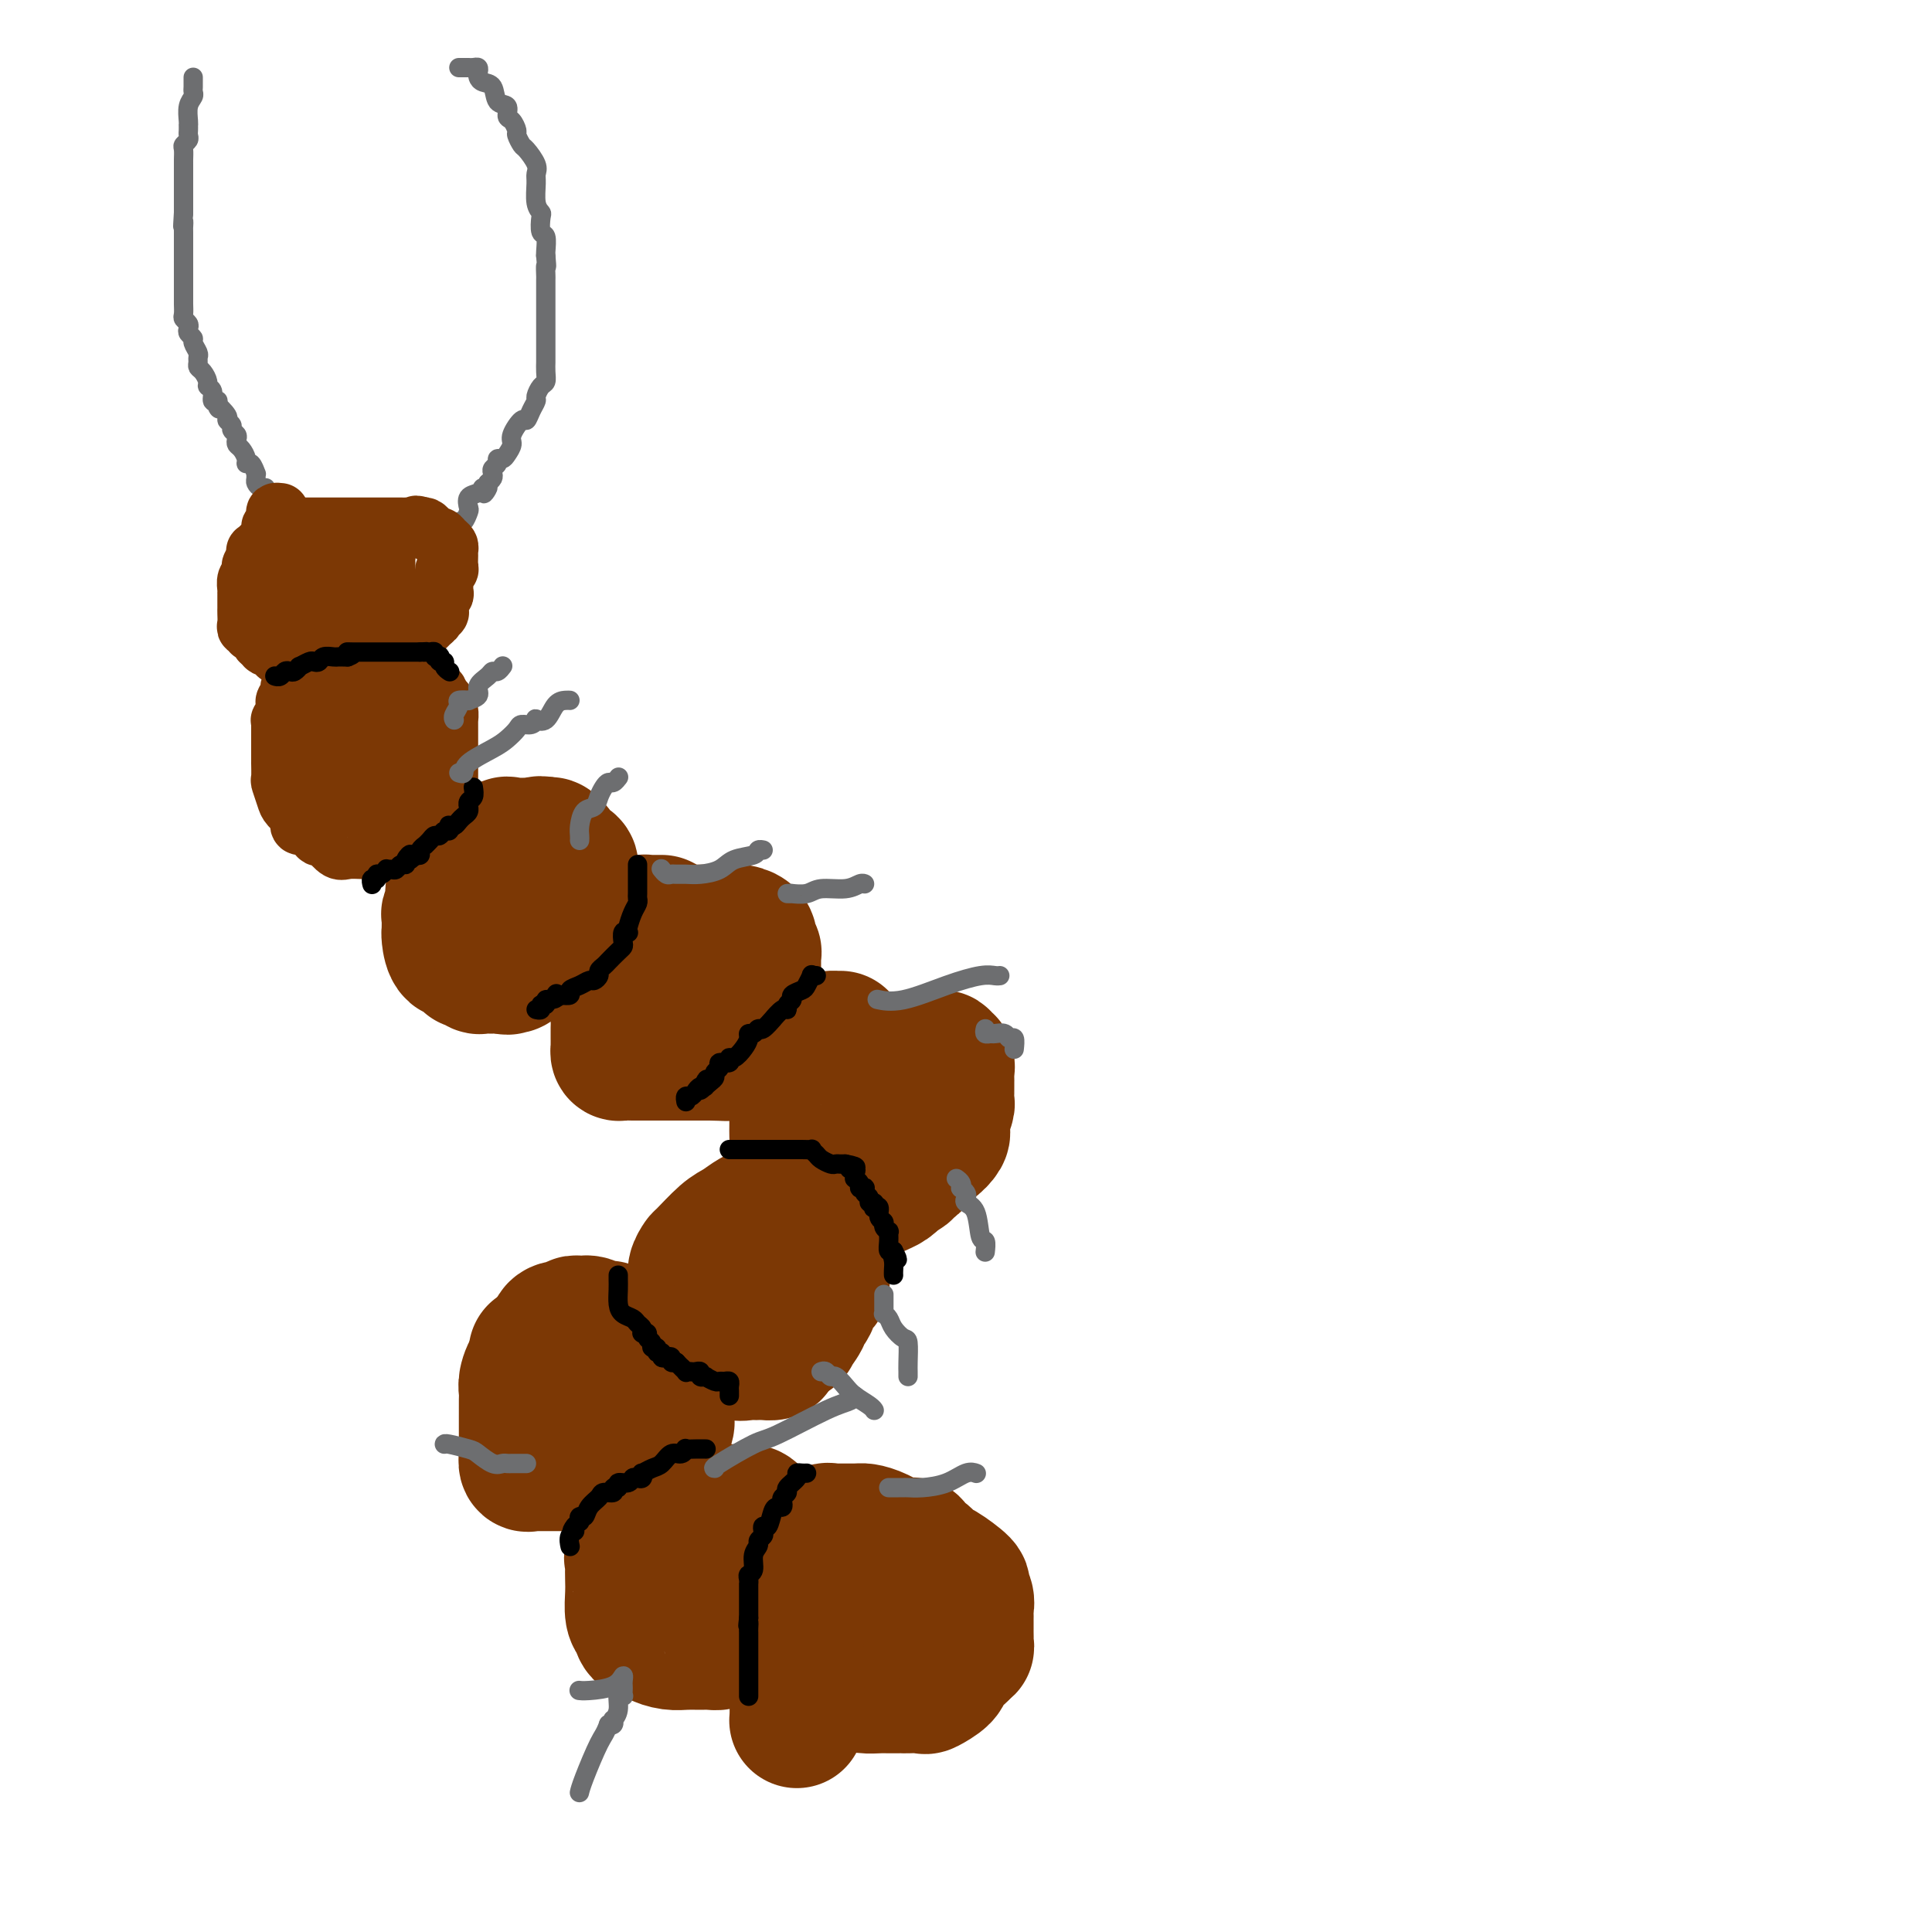 <svg viewBox='0 0 400 400' version='1.1' xmlns='http://www.w3.org/2000/svg' xmlns:xlink='http://www.w3.org/1999/xlink'><g fill='none' stroke='#6D6E70' stroke-width='4' stroke-linecap='round' stroke-linejoin='round'><path d='M40,16c0.001,0.446 0.001,0.893 0,1c-0.001,0.107 -0.004,-0.124 0,0c0.004,0.124 0.015,0.604 0,1c-0.015,0.396 -0.057,0.709 0,1c0.057,0.291 0.211,0.561 0,1c-0.211,0.439 -0.789,1.049 -1,2c-0.211,0.951 -0.057,2.244 0,3c0.057,0.756 0.016,0.976 0,1c-0.016,0.024 -0.008,-0.148 0,0c0.008,0.148 0.016,0.616 0,1c-0.016,0.384 -0.057,0.684 0,1c0.057,0.316 0.211,0.648 0,1c-0.211,0.352 -0.789,0.726 -1,1c-0.211,0.274 -0.057,0.450 0,1c0.057,0.550 0.015,1.475 0,2c-0.015,0.525 -0.004,0.651 0,1c0.004,0.349 0.001,0.923 0,1c-0.001,0.077 -0.000,-0.342 0,0c0.000,0.342 0.000,1.444 0,2c-0.000,0.556 -0.000,0.566 0,1c0.000,0.434 0.000,1.292 0,2c-0.000,0.708 -0.000,1.268 0,2c0.000,0.732 0.000,1.638 0,2c-0.000,0.362 -0.000,0.181 0,0'/><path d='M38,44c-0.309,4.723 -0.083,2.532 0,2c0.083,-0.532 0.022,0.596 0,1c-0.022,0.404 -0.006,0.083 0,1c0.006,0.917 0.002,3.072 0,4c-0.002,0.928 -0.000,0.630 0,1c0.000,0.370 0.000,1.407 0,2c-0.000,0.593 -0.000,0.740 0,1c0.000,0.260 0.000,0.633 0,1c-0.000,0.367 -0.000,0.727 0,1c0.000,0.273 0.000,0.458 0,1c-0.000,0.542 -0.001,1.441 0,2c0.001,0.559 0.004,0.780 0,1c-0.004,0.220 -0.015,0.440 0,1c0.015,0.560 0.055,1.459 0,2c-0.055,0.541 -0.207,0.722 0,1c0.207,0.278 0.772,0.651 1,1c0.228,0.349 0.117,0.675 0,1c-0.117,0.325 -0.242,0.650 0,1c0.242,0.350 0.850,0.724 1,1c0.150,0.276 -0.157,0.456 0,1c0.157,0.544 0.777,1.454 1,2c0.223,0.546 0.050,0.727 0,1c-0.050,0.273 0.024,0.637 0,1c-0.024,0.363 -0.146,0.726 0,1c0.146,0.274 0.560,0.459 1,1c0.440,0.541 0.906,1.437 1,2c0.094,0.563 -0.185,0.792 0,1c0.185,0.208 0.833,0.396 1,1c0.167,0.604 -0.147,1.624 0,2c0.147,0.376 0.756,0.107 1,0c0.244,-0.107 0.122,-0.054 0,0'/><path d='M45,83c0.957,2.903 -0.151,1.159 0,1c0.151,-0.159 1.561,1.267 2,2c0.439,0.733 -0.092,0.774 0,1c0.092,0.226 0.809,0.638 1,1c0.191,0.362 -0.142,0.673 0,1c0.142,0.327 0.760,0.668 1,1c0.240,0.332 0.102,0.654 0,1c-0.102,0.346 -0.168,0.718 0,1c0.168,0.282 0.571,0.476 1,1c0.429,0.524 0.886,1.379 1,2c0.114,0.621 -0.113,1.006 0,1c0.113,-0.006 0.565,-0.405 1,0c0.435,0.405 0.851,1.615 1,2c0.149,0.385 0.030,-0.055 0,0c-0.030,0.055 0.031,0.603 0,1c-0.031,0.397 -0.152,0.642 0,1c0.152,0.358 0.577,0.828 1,1c0.423,0.172 0.845,0.046 1,0c0.155,-0.046 0.044,-0.013 0,0c-0.044,0.013 -0.022,0.007 0,0'/><path d='M95,14c0.303,-0.000 0.607,-0.001 1,0c0.393,0.001 0.876,0.003 1,0c0.124,-0.003 -0.111,-0.012 0,0c0.111,0.012 0.567,0.045 1,0c0.433,-0.045 0.841,-0.169 1,0c0.159,0.169 0.069,0.630 0,1c-0.069,0.370 -0.116,0.647 0,1c0.116,0.353 0.394,0.781 1,1c0.606,0.219 1.538,0.229 2,1c0.462,0.771 0.453,2.305 1,3c0.547,0.695 1.648,0.552 2,1c0.352,0.448 -0.046,1.486 0,2c0.046,0.514 0.536,0.503 1,1c0.464,0.497 0.902,1.502 1,2c0.098,0.498 -0.146,0.490 0,1c0.146,0.510 0.680,1.538 1,2c0.320,0.462 0.424,0.357 1,1c0.576,0.643 1.622,2.032 2,3c0.378,0.968 0.087,1.514 0,2c-0.087,0.486 0.028,0.912 0,2c-0.028,1.088 -0.200,2.839 0,4c0.200,1.161 0.772,1.733 1,2c0.228,0.267 0.114,0.229 0,1c-0.114,0.771 -0.226,2.351 0,3c0.226,0.649 0.792,0.367 1,1c0.208,0.633 0.060,2.181 0,3c-0.060,0.819 -0.030,0.910 0,1'/><path d='M113,53c0.309,3.273 0.083,1.957 0,2c-0.083,0.043 -0.022,1.447 0,2c0.022,0.553 0.006,0.257 0,1c-0.006,0.743 -0.002,2.527 0,3c0.002,0.473 0.000,-0.365 0,0c-0.000,0.365 -0.000,1.933 0,3c0.000,1.067 0.000,1.633 0,2c-0.000,0.367 -0.000,0.536 0,1c0.000,0.464 0.000,1.223 0,2c-0.000,0.777 -0.000,1.573 0,2c0.000,0.427 0.001,0.486 0,1c-0.001,0.514 -0.003,1.485 0,2c0.003,0.515 0.011,0.576 0,1c-0.011,0.424 -0.041,1.212 0,2c0.041,0.788 0.152,1.575 0,2c-0.152,0.425 -0.566,0.486 -1,1c-0.434,0.514 -0.889,1.480 -1,2c-0.111,0.520 0.120,0.594 0,1c-0.120,0.406 -0.592,1.144 -1,2c-0.408,0.856 -0.753,1.829 -1,2c-0.247,0.171 -0.394,-0.462 -1,0c-0.606,0.462 -1.669,2.018 -2,3c-0.331,0.982 0.070,1.391 0,2c-0.070,0.609 -0.611,1.420 -1,2c-0.389,0.580 -0.626,0.929 -1,1c-0.374,0.071 -0.884,-0.136 -1,0c-0.116,0.136 0.162,0.614 0,1c-0.162,0.386 -0.765,0.681 -1,1c-0.235,0.319 -0.102,0.663 0,1c0.102,0.337 0.172,0.668 0,1c-0.172,0.332 -0.586,0.666 -1,1'/><path d='M101,100c-1.794,3.781 -0.278,1.733 0,1c0.278,-0.733 -0.682,-0.151 -1,0c-0.318,0.151 0.007,-0.130 0,0c-0.007,0.130 -0.345,0.670 -1,1c-0.655,0.330 -1.628,0.452 -2,1c-0.372,0.548 -0.142,1.524 0,2c0.142,0.476 0.195,0.452 0,1c-0.195,0.548 -0.640,1.666 -1,2c-0.360,0.334 -0.636,-0.118 -1,0c-0.364,0.118 -0.815,0.806 -1,1c-0.185,0.194 -0.102,-0.105 0,0c0.102,0.105 0.223,0.616 0,1c-0.223,0.384 -0.791,0.642 -1,1c-0.209,0.358 -0.060,0.817 0,1c0.060,0.183 0.030,0.092 0,0'/></g>
<g fill='none' stroke='#7C3805' stroke-width='12' stroke-linecap='round' stroke-linejoin='round'><path d='M58,106c-0.425,-0.053 -0.850,-0.106 -1,0c-0.150,0.106 -0.026,0.370 0,1c0.026,0.630 -0.047,1.624 0,2c0.047,0.376 0.215,0.133 0,0c-0.215,-0.133 -0.814,-0.156 -1,0c-0.186,0.156 0.041,0.489 0,1c-0.041,0.511 -0.351,1.199 -1,2c-0.649,0.801 -1.636,1.716 -2,2c-0.364,0.284 -0.104,-0.062 0,0c0.104,0.062 0.052,0.531 0,1'/><path d='M53,115c-0.789,1.555 -0.263,0.942 0,1c0.263,0.058 0.263,0.788 0,1c-0.263,0.212 -0.788,-0.095 -1,0c-0.212,0.095 -0.109,0.590 0,1c0.109,0.410 0.225,0.735 0,1c-0.225,0.265 -0.792,0.470 -1,1c-0.208,0.530 -0.056,1.385 0,2c0.056,0.615 0.015,0.990 0,1c-0.015,0.010 -0.004,-0.345 0,0c0.004,0.345 -0.000,1.389 0,2c0.000,0.611 0.004,0.790 0,1c-0.004,0.210 -0.016,0.452 0,1c0.016,0.548 0.061,1.400 0,2c-0.061,0.600 -0.226,0.946 0,1c0.226,0.054 0.845,-0.184 1,0c0.155,0.184 -0.152,0.789 0,1c0.152,0.211 0.763,0.027 1,0c0.237,-0.027 0.100,0.102 0,0c-0.100,-0.102 -0.163,-0.434 0,0c0.163,0.434 0.551,1.636 1,2c0.449,0.364 0.961,-0.109 1,0c0.039,0.109 -0.393,0.800 0,1c0.393,0.200 1.611,-0.090 2,0c0.389,0.090 -0.050,0.560 0,1c0.050,0.440 0.590,0.849 1,1c0.410,0.151 0.688,0.043 1,0c0.312,-0.043 0.656,-0.022 1,0'/><path d='M60,136c1.797,1.079 1.791,0.275 2,0c0.209,-0.275 0.633,-0.021 1,0c0.367,0.021 0.678,-0.190 1,0c0.322,0.190 0.655,0.783 1,1c0.345,0.217 0.704,0.058 1,0c0.296,-0.058 0.531,-0.016 1,0c0.469,0.016 1.172,0.004 2,0c0.828,-0.004 1.781,-0.001 2,0c0.219,0.001 -0.296,0.000 0,0c0.296,-0.000 1.401,-0.000 2,0c0.599,0.000 0.690,0.001 1,0c0.310,-0.001 0.839,-0.004 1,0c0.161,0.004 -0.045,0.015 0,0c0.045,-0.015 0.342,-0.057 1,0c0.658,0.057 1.677,0.213 2,0c0.323,-0.213 -0.050,-0.796 0,-1c0.050,-0.204 0.524,-0.030 1,0c0.476,0.030 0.955,-0.086 1,0c0.045,0.086 -0.342,0.373 0,0c0.342,-0.373 1.414,-1.405 2,-2c0.586,-0.595 0.686,-0.752 1,-1c0.314,-0.248 0.844,-0.588 1,-1c0.156,-0.412 -0.060,-0.898 0,-1c0.060,-0.102 0.398,0.179 1,0c0.602,-0.179 1.470,-0.817 2,-1c0.530,-0.183 0.723,0.091 1,0c0.277,-0.091 0.639,-0.545 1,-1'/><path d='M89,129c2.029,-1.403 0.600,-0.911 0,-1c-0.600,-0.089 -0.371,-0.759 0,-1c0.371,-0.241 0.883,-0.052 1,0c0.117,0.052 -0.161,-0.033 0,0c0.161,0.033 0.761,0.182 1,0c0.239,-0.182 0.117,-0.697 0,-1c-0.117,-0.303 -0.227,-0.396 0,-1c0.227,-0.604 0.793,-1.720 1,-2c0.207,-0.280 0.054,0.275 0,0c-0.054,-0.275 -0.011,-1.380 0,-2c0.011,-0.620 -0.011,-0.757 0,-1c0.011,-0.243 0.056,-0.594 0,-1c-0.056,-0.406 -0.211,-0.868 0,-1c0.211,-0.132 0.789,0.067 1,0c0.211,-0.067 0.053,-0.399 0,-1c-0.053,-0.601 -0.003,-1.471 0,-2c0.003,-0.529 -0.041,-0.715 0,-1c0.041,-0.285 0.166,-0.668 0,-1c-0.166,-0.332 -0.622,-0.615 -1,-1c-0.378,-0.385 -0.679,-0.874 -1,-1c-0.321,-0.126 -0.663,0.111 -1,0c-0.337,-0.111 -0.668,-0.568 -1,-1c-0.332,-0.432 -0.666,-0.838 -1,-1c-0.334,-0.162 -0.667,-0.081 -1,0'/><path d='M87,109c-1.107,-0.774 -0.873,-0.207 -1,0c-0.127,0.207 -0.615,0.056 -1,0c-0.385,-0.056 -0.666,-0.015 -1,0c-0.334,0.015 -0.719,0.004 -1,0c-0.281,-0.004 -0.456,-0.001 -1,0c-0.544,0.001 -1.455,0.000 -2,0c-0.545,-0.000 -0.724,-0.000 -1,0c-0.276,0.000 -0.647,0.000 -1,0c-0.353,-0.000 -0.686,-0.000 -1,0c-0.314,0.000 -0.609,0.000 -1,0c-0.391,-0.000 -0.878,-0.000 -1,0c-0.122,0.000 0.121,-0.000 0,0c-0.121,0.000 -0.607,0.000 -1,0c-0.393,-0.000 -0.692,-0.000 -1,0c-0.308,0.000 -0.625,0.000 -1,0c-0.375,-0.000 -0.809,-0.000 -1,0c-0.191,0.000 -0.141,0.000 -1,0c-0.859,-0.000 -2.629,-0.001 -4,0c-1.371,0.001 -2.344,0.002 -3,0c-0.656,-0.002 -0.997,-0.008 -1,0c-0.003,0.008 0.331,0.030 0,0c-0.331,-0.030 -1.329,-0.111 -2,0c-0.671,0.111 -1.017,0.414 -1,1c0.017,0.586 0.397,1.455 0,2c-0.397,0.545 -1.570,0.765 -2,1c-0.430,0.235 -0.116,0.486 0,1c0.116,0.514 0.033,1.290 0,2c-0.033,0.710 -0.017,1.355 0,2'/><path d='M57,118c-0.464,1.603 -0.124,1.111 0,1c0.124,-0.111 0.034,0.160 0,1c-0.034,0.840 -0.010,2.248 0,3c0.010,0.752 0.006,0.846 0,1c-0.006,0.154 -0.014,0.367 0,1c0.014,0.633 0.049,1.686 0,2c-0.049,0.314 -0.183,-0.112 0,0c0.183,0.112 0.681,0.762 1,1c0.319,0.238 0.458,0.064 1,0c0.542,-0.064 1.488,-0.017 2,0c0.512,0.017 0.592,0.005 1,0c0.408,-0.005 1.146,-0.002 2,0c0.854,0.002 1.824,0.001 2,0c0.176,-0.001 -0.444,-0.004 0,0c0.444,0.004 1.951,0.015 3,0c1.049,-0.015 1.639,-0.056 2,0c0.361,0.056 0.492,0.208 1,0c0.508,-0.208 1.393,-0.777 2,-1c0.607,-0.223 0.936,-0.101 1,0c0.064,0.101 -0.138,0.181 0,0c0.138,-0.181 0.615,-0.623 1,-1c0.385,-0.377 0.678,-0.689 1,-1c0.322,-0.311 0.675,-0.622 1,-1c0.325,-0.378 0.623,-0.823 1,-1c0.377,-0.177 0.832,-0.086 1,0c0.168,0.086 0.048,0.167 0,0c-0.048,-0.167 -0.024,-0.584 0,-1'/><path d='M80,122c1.238,-1.337 0.332,-1.678 0,-2c-0.332,-0.322 -0.089,-0.625 0,-1c0.089,-0.375 0.024,-0.821 0,-1c-0.024,-0.179 -0.007,-0.090 0,0c0.007,0.090 0.003,0.182 0,0c-0.003,-0.182 -0.004,-0.637 0,-1c0.004,-0.363 0.013,-0.633 0,-1c-0.013,-0.367 -0.049,-0.830 0,-1c0.049,-0.170 0.182,-0.045 0,0c-0.182,0.045 -0.680,0.011 -1,0c-0.320,-0.011 -0.463,0.001 -1,0c-0.537,-0.001 -1.467,-0.015 -2,0c-0.533,0.015 -0.669,0.059 -1,0c-0.331,-0.059 -0.859,-0.223 -1,0c-0.141,0.223 0.103,0.831 0,1c-0.103,0.169 -0.553,-0.100 -1,0c-0.447,0.100 -0.889,0.570 -1,1c-0.111,0.430 0.111,0.819 0,1c-0.111,0.181 -0.555,0.153 -1,0c-0.445,-0.153 -0.893,-0.433 -1,0c-0.107,0.433 0.125,1.578 0,2c-0.125,0.422 -0.607,0.121 -1,0c-0.393,-0.121 -0.696,-0.060 -1,0'/><path d='M68,120c-1.464,0.724 -1.124,0.036 -1,0c0.124,-0.036 0.032,0.582 0,1c-0.032,0.418 -0.005,0.638 0,1c0.005,0.362 -0.011,0.868 0,1c0.011,0.132 0.049,-0.108 0,0c-0.049,0.108 -0.186,0.565 0,1c0.186,0.435 0.694,0.849 1,1c0.306,0.151 0.411,0.041 1,0c0.589,-0.041 1.663,-0.011 2,0c0.337,0.011 -0.063,0.003 0,0c0.063,-0.003 0.591,-0.001 1,0c0.409,0.001 0.701,0.000 1,0c0.299,-0.000 0.605,-0.000 1,0c0.395,0.000 0.880,0.001 1,0c0.120,-0.001 -0.126,-0.004 0,0c0.126,0.004 0.623,0.013 1,0c0.377,-0.013 0.634,-0.049 1,0c0.366,0.049 0.842,0.182 1,0c0.158,-0.182 0.000,-0.678 0,-1c-0.000,-0.322 0.158,-0.468 0,-1c-0.158,-0.532 -0.634,-1.449 -1,-2c-0.366,-0.551 -0.624,-0.735 -1,-1c-0.376,-0.265 -0.870,-0.610 -1,-1c-0.130,-0.390 0.106,-0.826 0,-1c-0.106,-0.174 -0.553,-0.087 -1,0'/><path d='M74,118c-0.722,-1.083 -0.526,-0.290 -1,0c-0.474,0.290 -1.619,0.077 -2,0c-0.381,-0.077 0.003,-0.018 0,0c-0.003,0.018 -0.393,-0.006 -1,0c-0.607,0.006 -1.431,0.043 -2,0c-0.569,-0.043 -0.885,-0.165 -1,0c-0.115,0.165 -0.031,0.619 0,1c0.031,0.381 0.008,0.690 0,1c-0.008,0.310 -0.002,0.622 0,1c0.002,0.378 0.001,0.822 0,1c-0.001,0.178 -0.000,0.089 0,0'/><path d='M62,140c0.083,-0.089 0.167,-0.179 0,0c-0.167,0.179 -0.584,0.625 -1,1c-0.416,0.375 -0.830,0.678 -1,1c-0.170,0.322 -0.097,0.662 0,1c0.097,0.338 0.218,0.673 0,1c-0.218,0.327 -0.776,0.648 -1,1c-0.224,0.352 -0.112,0.737 0,1c0.112,0.263 0.226,0.403 0,1c-0.226,0.597 -0.793,1.651 -1,2c-0.207,0.349 -0.056,-0.007 0,0c0.056,0.007 0.015,0.378 0,1c-0.015,0.622 -0.004,1.494 0,2c0.004,0.506 0.001,0.644 0,1c-0.001,0.356 -0.001,0.930 0,2c0.001,1.070 0.004,2.636 0,3c-0.004,0.364 -0.013,-0.475 0,0c0.013,0.475 0.050,2.264 0,3c-0.050,0.736 -0.185,0.421 0,1c0.185,0.579 0.690,2.054 1,3c0.310,0.946 0.425,1.363 1,2c0.575,0.637 1.610,1.494 2,2c0.390,0.506 0.136,0.661 0,1c-0.136,0.339 -0.152,0.860 0,1c0.152,0.140 0.472,-0.103 1,0c0.528,0.103 1.264,0.551 2,1'/><path d='M65,172c1.258,1.936 0.902,1.275 1,1c0.098,-0.275 0.649,-0.165 1,0c0.351,0.165 0.502,0.384 1,1c0.498,0.616 1.345,1.629 2,2c0.655,0.371 1.119,0.100 2,0c0.881,-0.100 2.179,-0.030 3,0c0.821,0.030 1.164,0.019 2,0c0.836,-0.019 2.164,-0.047 3,0c0.836,0.047 1.180,0.167 2,0c0.820,-0.167 2.118,-0.623 3,-1c0.882,-0.377 1.349,-0.676 2,-1c0.651,-0.324 1.485,-0.672 2,-1c0.515,-0.328 0.712,-0.635 1,-1c0.288,-0.365 0.665,-0.788 1,-1c0.335,-0.212 0.626,-0.213 1,-1c0.374,-0.787 0.832,-2.360 1,-3c0.168,-0.640 0.045,-0.347 0,-1c-0.045,-0.653 -0.012,-2.251 0,-3c0.012,-0.749 0.003,-0.650 0,-1c-0.003,-0.350 -0.001,-1.148 0,-2c0.001,-0.852 0.000,-1.759 0,-2c-0.000,-0.241 -0.000,0.182 0,0c0.000,-0.182 0.000,-0.971 0,-2c-0.000,-1.029 -0.000,-2.299 0,-3c0.000,-0.701 0.001,-0.834 0,-1c-0.001,-0.166 -0.003,-0.363 0,-1c0.003,-0.637 0.012,-1.712 0,-2c-0.012,-0.288 -0.044,0.211 0,0c0.044,-0.211 0.166,-1.134 0,-2c-0.166,-0.866 -0.619,-1.676 -1,-2c-0.381,-0.324 -0.691,-0.162 -1,0'/><path d='M91,145c-0.104,-3.899 -0.365,-0.646 -1,0c-0.635,0.646 -1.646,-1.315 -2,-2c-0.354,-0.685 -0.051,-0.092 0,0c0.051,0.092 -0.150,-0.315 -1,-1c-0.850,-0.685 -2.350,-1.648 -3,-2c-0.650,-0.352 -0.450,-0.094 -1,0c-0.550,0.094 -1.848,0.025 -3,0c-1.152,-0.025 -2.157,-0.006 -3,0c-0.843,0.006 -1.524,-0.000 -2,0c-0.476,0.000 -0.747,0.007 -1,0c-0.253,-0.007 -0.487,-0.027 -1,0c-0.513,0.027 -1.304,0.101 -2,0c-0.696,-0.101 -1.296,-0.378 -2,0c-0.704,0.378 -1.512,1.410 -2,2c-0.488,0.590 -0.656,0.739 -1,1c-0.344,0.261 -0.863,0.633 -1,1c-0.137,0.367 0.107,0.727 0,1c-0.107,0.273 -0.565,0.458 -1,1c-0.435,0.542 -0.849,1.441 -1,2c-0.151,0.559 -0.041,0.778 0,1c0.041,0.222 0.014,0.448 0,1c-0.014,0.552 -0.015,1.432 0,2c0.015,0.568 0.046,0.825 0,1c-0.046,0.175 -0.168,0.270 0,1c0.168,0.730 0.625,2.096 1,3c0.375,0.904 0.667,1.344 1,2c0.333,0.656 0.708,1.526 1,2c0.292,0.474 0.502,0.551 1,1c0.498,0.449 1.285,1.271 2,2c0.715,0.729 1.357,1.364 2,2'/><path d='M71,166c1.044,1.618 0.155,1.165 0,1c-0.155,-0.165 0.426,-0.040 1,0c0.574,0.040 1.141,-0.003 2,0c0.859,0.003 2.009,0.053 3,0c0.991,-0.053 1.823,-0.209 3,0c1.177,0.209 2.698,0.785 4,1c1.302,0.215 2.386,0.071 3,0c0.614,-0.071 0.757,-0.067 1,0c0.243,0.067 0.587,0.198 1,0c0.413,-0.198 0.895,-0.724 1,-1c0.105,-0.276 -0.168,-0.300 0,-1c0.168,-0.700 0.777,-2.074 1,-3c0.223,-0.926 0.060,-1.405 0,-2c-0.060,-0.595 -0.016,-1.307 0,-2c0.016,-0.693 0.005,-1.366 0,-2c-0.005,-0.634 -0.004,-1.230 0,-2c0.004,-0.770 0.013,-1.713 0,-2c-0.013,-0.287 -0.046,0.081 0,0c0.046,-0.081 0.170,-0.610 0,-1c-0.170,-0.390 -0.635,-0.640 -1,-1c-0.365,-0.360 -0.631,-0.828 -1,-1c-0.369,-0.172 -0.841,-0.046 -1,0c-0.159,0.046 -0.006,0.012 0,0c0.006,-0.012 -0.134,-0.003 -1,0c-0.866,0.003 -2.456,0.001 -3,0c-0.544,-0.001 -0.040,-0.000 0,0c0.040,0.000 -0.384,0.000 -1,0c-0.616,-0.000 -1.423,-0.000 -2,0c-0.577,0.000 -0.925,0.000 -1,0c-0.075,-0.000 0.121,-0.000 0,0c-0.121,0.000 -0.561,0.000 -1,0'/><path d='M79,150c-1.969,-0.499 -0.892,-0.747 -1,0c-0.108,0.747 -1.402,2.491 -2,4c-0.598,1.509 -0.500,2.785 -1,4c-0.500,1.215 -1.599,2.368 -2,3c-0.401,0.632 -0.104,0.743 0,1c0.104,0.257 0.017,0.660 0,1c-0.017,0.340 0.037,0.617 0,1c-0.037,0.383 -0.165,0.873 0,1c0.165,0.127 0.623,-0.108 1,0c0.377,0.108 0.674,0.560 1,1c0.326,0.440 0.680,0.868 1,1c0.320,0.132 0.607,-0.031 1,0c0.393,0.031 0.894,0.256 1,0c0.106,-0.256 -0.182,-0.994 0,-1c0.182,-0.006 0.833,0.718 1,0c0.167,-0.718 -0.151,-2.878 0,-4c0.151,-1.122 0.773,-1.205 1,-2c0.227,-0.795 0.061,-2.301 0,-3c-0.061,-0.699 -0.016,-0.592 0,-1c0.016,-0.408 0.005,-1.333 0,-2c-0.005,-0.667 -0.003,-1.078 0,-2c0.003,-0.922 0.008,-2.356 0,-3c-0.008,-0.644 -0.030,-0.498 0,-1c0.030,-0.502 0.112,-1.651 0,-2c-0.112,-0.349 -0.417,0.103 -1,0c-0.583,-0.103 -1.445,-0.759 -2,-1c-0.555,-0.241 -0.803,-0.065 -1,0c-0.197,0.065 -0.342,0.019 -1,0c-0.658,-0.019 -1.829,-0.009 -3,0'/><path d='M72,145c-1.184,-0.049 -0.146,0.330 -1,1c-0.854,0.670 -3.602,1.632 -5,3c-1.398,1.368 -1.446,3.144 -2,4c-0.554,0.856 -1.612,0.793 -2,1c-0.388,0.207 -0.104,0.685 0,1c0.104,0.315 0.028,0.466 0,1c-0.028,0.534 -0.007,1.449 0,2c0.007,0.551 -0.001,0.736 0,1c0.001,0.264 0.012,0.606 0,1c-0.012,0.394 -0.045,0.840 0,1c0.045,0.160 0.170,0.035 1,0c0.830,-0.035 2.366,0.020 3,0c0.634,-0.020 0.366,-0.113 1,0c0.634,0.113 2.170,0.434 3,0c0.830,-0.434 0.954,-1.623 1,-2c0.046,-0.377 0.012,0.056 0,0c-0.012,-0.056 -0.003,-0.603 0,-1c0.003,-0.397 0.001,-0.645 0,-1c-0.001,-0.355 -0.000,-0.816 0,-1c0.000,-0.184 0.000,-0.092 0,0'/></g>
<g fill='none' stroke='#7C3805' stroke-width='28' stroke-linecap='round' stroke-linejoin='round'><path d='M102,176c0.092,0.004 0.185,0.008 0,0c-0.185,-0.008 -0.646,-0.027 -1,0c-0.354,0.027 -0.601,0.102 -1,0c-0.399,-0.102 -0.948,-0.379 -1,0c-0.052,0.379 0.395,1.415 0,2c-0.395,0.585 -1.630,0.719 -2,1c-0.370,0.281 0.125,0.709 0,1c-0.125,0.291 -0.870,0.444 -1,1c-0.130,0.556 0.354,1.515 0,2c-0.354,0.485 -1.545,0.495 -2,1c-0.455,0.505 -0.175,1.506 0,2c0.175,0.494 0.243,0.482 0,1c-0.243,0.518 -0.798,1.565 -1,2c-0.202,0.435 -0.053,0.257 0,1c0.053,0.743 0.008,2.405 0,3c-0.008,0.595 0.021,0.121 0,0c-0.021,-0.121 -0.093,0.109 0,1c0.093,0.891 0.350,2.443 1,3c0.650,0.557 1.694,0.120 2,0c0.306,-0.120 -0.125,0.077 0,0c0.125,-0.077 0.807,-0.427 1,0c0.193,0.427 -0.103,1.631 0,2c0.103,0.369 0.604,-0.097 1,0c0.396,0.097 0.686,0.758 1,1c0.314,0.242 0.651,0.065 1,0c0.349,-0.065 0.709,-0.017 1,0c0.291,0.017 0.512,0.005 1,0c0.488,-0.005 1.244,-0.002 2,0'/><path d='M104,200c1.717,0.456 1.009,0.096 1,0c-0.009,-0.096 0.680,0.072 1,0c0.320,-0.072 0.272,-0.382 1,-1c0.728,-0.618 2.233,-1.542 3,-2c0.767,-0.458 0.797,-0.448 1,-1c0.203,-0.552 0.579,-1.666 1,-2c0.421,-0.334 0.886,0.110 1,0c0.114,-0.110 -0.123,-0.775 0,-1c0.123,-0.225 0.606,-0.011 1,0c0.394,0.011 0.698,-0.182 1,-1c0.302,-0.818 0.603,-2.261 1,-3c0.397,-0.739 0.891,-0.774 1,-1c0.109,-0.226 -0.167,-0.642 0,-1c0.167,-0.358 0.777,-0.659 1,-1c0.223,-0.341 0.059,-0.721 0,-1c-0.059,-0.279 -0.014,-0.456 0,-1c0.014,-0.544 -0.003,-1.455 0,-2c0.003,-0.545 0.025,-0.723 0,-1c-0.025,-0.277 -0.097,-0.653 0,-1c0.097,-0.347 0.362,-0.666 0,-1c-0.362,-0.334 -1.350,-0.682 -2,-1c-0.650,-0.318 -0.961,-0.607 -1,-1c-0.039,-0.393 0.196,-0.889 0,-1c-0.196,-0.111 -0.822,0.162 -1,0c-0.178,-0.162 0.092,-0.761 0,-1c-0.092,-0.239 -0.546,-0.120 -1,0'/><path d='M113,175c-1.226,-0.616 -1.792,-0.157 -2,0c-0.208,0.157 -0.060,0.011 -1,0c-0.940,-0.011 -2.969,0.112 -4,0c-1.031,-0.112 -1.065,-0.459 -1,0c0.065,0.459 0.227,1.724 0,2c-0.227,0.276 -0.845,-0.437 -1,0c-0.155,0.437 0.153,2.022 0,3c-0.153,0.978 -0.766,1.347 -1,2c-0.234,0.653 -0.087,1.590 0,2c0.087,0.410 0.114,0.292 0,1c-0.114,0.708 -0.371,2.241 0,3c0.371,0.759 1.369,0.743 2,1c0.631,0.257 0.895,0.788 1,1c0.105,0.212 0.053,0.106 0,0'/><path d='M137,191c-0.334,0.002 -0.668,0.004 -1,0c-0.332,-0.004 -0.663,-0.013 -1,0c-0.337,0.013 -0.682,0.049 -1,0c-0.318,-0.049 -0.610,-0.184 -1,0c-0.390,0.184 -0.879,0.686 -1,1c-0.121,0.314 0.125,0.440 0,1c-0.125,0.560 -0.622,1.554 -1,2c-0.378,0.446 -0.636,0.345 -1,1c-0.364,0.655 -0.833,2.065 -1,3c-0.167,0.935 -0.031,1.395 0,2c0.031,0.605 -0.044,1.355 0,2c0.044,0.645 0.208,1.186 0,2c-0.208,0.814 -0.788,1.902 -1,3c-0.212,1.098 -0.057,2.206 0,3c0.057,0.794 0.015,1.273 0,2c-0.015,0.727 -0.005,1.701 0,2c0.005,0.299 0.003,-0.078 0,0c-0.003,0.078 -0.009,0.609 0,1c0.009,0.391 0.033,0.641 0,1c-0.033,0.359 -0.122,0.828 0,1c0.122,0.172 0.456,0.046 1,0c0.544,-0.046 1.299,-0.012 2,0c0.701,0.012 1.346,0.003 2,0c0.654,-0.003 1.315,-0.001 2,0c0.685,0.001 1.393,0.000 2,0c0.607,-0.000 1.111,-0.000 2,0c0.889,0.000 2.162,0.000 3,0c0.838,-0.000 1.239,-0.000 2,0c0.761,0.000 1.880,0.000 3,0'/><path d='M147,218c3.798,0.060 3.792,0.209 4,0c0.208,-0.209 0.630,-0.777 1,-1c0.370,-0.223 0.686,-0.100 1,0c0.314,0.100 0.624,0.178 1,0c0.376,-0.178 0.819,-0.611 1,-1c0.181,-0.389 0.101,-0.733 0,-1c-0.101,-0.267 -0.223,-0.456 0,-1c0.223,-0.544 0.792,-1.441 1,-2c0.208,-0.559 0.056,-0.779 0,-1c-0.056,-0.221 -0.015,-0.442 0,-1c0.015,-0.558 0.004,-1.451 0,-2c-0.004,-0.549 -0.001,-0.753 0,-1c0.001,-0.247 0.000,-0.538 0,-1c-0.000,-0.462 -0.000,-1.095 0,-2c0.000,-0.905 0.001,-2.083 0,-3c-0.001,-0.917 -0.004,-1.574 0,-2c0.004,-0.426 0.015,-0.621 0,-1c-0.015,-0.379 -0.055,-0.941 0,-1c0.055,-0.059 0.206,0.387 0,0c-0.206,-0.387 -0.767,-1.606 -1,-2c-0.233,-0.394 -0.137,0.038 0,0c0.137,-0.038 0.315,-0.546 0,-1c-0.315,-0.454 -1.122,-0.854 -2,-1c-0.878,-0.146 -1.828,-0.039 -2,0c-0.172,0.039 0.434,0.011 0,0c-0.434,-0.011 -1.908,-0.003 -3,0c-1.092,0.003 -1.804,0.001 -2,0c-0.196,-0.001 0.123,-0.000 0,0c-0.123,0.000 -0.687,0.000 -1,0c-0.313,-0.000 -0.375,-0.000 -1,0c-0.625,0.000 -1.812,0.000 -3,0'/><path d='M141,193c-2.089,0.000 -1.311,0.000 -1,0c0.311,0.000 0.156,0.000 0,0'/><path d='M174,215c-0.440,-0.002 -0.880,-0.005 -1,0c-0.120,0.005 0.079,0.017 0,0c-0.079,-0.017 -0.437,-0.065 -1,0c-0.563,0.065 -1.332,0.241 -2,1c-0.668,0.759 -1.237,2.101 -2,3c-0.763,0.899 -1.721,1.356 -2,2c-0.279,0.644 0.121,1.474 0,2c-0.121,0.526 -0.765,0.749 -1,1c-0.235,0.251 -0.063,0.529 0,1c0.063,0.471 0.017,1.136 0,2c-0.017,0.864 -0.006,1.927 0,3c0.006,1.073 0.006,2.158 0,3c-0.006,0.842 -0.018,1.443 0,2c0.018,0.557 0.066,1.070 0,2c-0.066,0.930 -0.244,2.276 0,3c0.244,0.724 0.912,0.825 1,1c0.088,0.175 -0.402,0.425 0,1c0.402,0.575 1.696,1.475 2,2c0.304,0.525 -0.381,0.677 0,1c0.381,0.323 1.828,0.819 3,1c1.172,0.181 2.070,0.048 3,0c0.930,-0.048 1.894,-0.012 3,0c1.106,0.012 2.355,0.001 3,0c0.645,-0.001 0.687,0.008 1,0c0.313,-0.008 0.898,-0.033 1,0c0.102,0.033 -0.280,0.124 0,0c0.280,-0.124 1.223,-0.464 2,-1c0.777,-0.536 1.389,-1.268 2,-2'/><path d='M186,243c2.452,-0.676 1.081,-0.868 1,-1c-0.081,-0.132 1.127,-0.206 2,-1c0.873,-0.794 1.411,-2.307 2,-3c0.589,-0.693 1.229,-0.565 2,-1c0.771,-0.435 1.675,-1.434 2,-2c0.325,-0.566 0.073,-0.700 0,-1c-0.073,-0.300 0.033,-0.767 0,-1c-0.033,-0.233 -0.205,-0.233 0,-1c0.205,-0.767 0.787,-2.301 1,-3c0.213,-0.699 0.057,-0.565 0,-1c-0.057,-0.435 -0.015,-1.440 0,-2c0.015,-0.560 0.004,-0.673 0,-1c-0.004,-0.327 0.000,-0.866 0,-1c-0.000,-0.134 -0.004,0.137 0,0c0.004,-0.137 0.017,-0.682 0,-1c-0.017,-0.318 -0.065,-0.411 0,-1c0.065,-0.589 0.241,-1.675 0,-2c-0.241,-0.325 -0.901,0.112 -1,0c-0.099,-0.112 0.362,-0.772 0,-1c-0.362,-0.228 -1.547,-0.022 -2,0c-0.453,0.022 -0.173,-0.138 -1,0c-0.827,0.138 -2.761,0.576 -4,1c-1.239,0.424 -1.783,0.836 -2,1c-0.217,0.164 -0.109,0.082 0,0'/><path d='M164,253c0.057,0.008 0.114,0.016 0,0c-0.114,-0.016 -0.398,-0.056 -1,0c-0.602,0.056 -1.522,0.210 -2,0c-0.478,-0.210 -0.516,-0.782 -1,-1c-0.484,-0.218 -1.415,-0.083 -2,0c-0.585,0.083 -0.822,0.114 -1,0c-0.178,-0.114 -0.295,-0.372 -1,0c-0.705,0.372 -1.997,1.374 -3,2c-1.003,0.626 -1.718,0.877 -3,2c-1.282,1.123 -3.132,3.119 -4,4c-0.868,0.881 -0.754,0.645 -1,1c-0.246,0.355 -0.851,1.299 -1,2c-0.149,0.701 0.157,1.158 0,2c-0.157,0.842 -0.776,2.069 -1,3c-0.224,0.931 -0.051,1.566 0,2c0.051,0.434 -0.020,0.668 0,1c0.020,0.332 0.129,0.762 0,1c-0.129,0.238 -0.497,0.284 0,1c0.497,0.716 1.859,2.101 3,3c1.141,0.899 2.060,1.313 3,2c0.940,0.687 1.900,1.648 3,2c1.100,0.352 2.341,0.095 3,0c0.659,-0.095 0.737,-0.028 1,0c0.263,0.028 0.710,0.018 1,0c0.290,-0.018 0.424,-0.043 1,0c0.576,0.043 1.593,0.155 2,0c0.407,-0.155 0.203,-0.578 0,-1'/><path d='M160,279c1.560,-0.535 1.461,-1.372 2,-2c0.539,-0.628 1.716,-1.046 2,-1c0.284,0.046 -0.326,0.555 0,0c0.326,-0.555 1.588,-2.175 2,-3c0.412,-0.825 -0.026,-0.855 0,-1c0.026,-0.145 0.515,-0.406 1,-1c0.485,-0.594 0.967,-1.521 1,-2c0.033,-0.479 -0.384,-0.509 0,-1c0.384,-0.491 1.567,-1.444 2,-2c0.433,-0.556 0.116,-0.715 0,-1c-0.116,-0.285 -0.031,-0.696 0,-1c0.031,-0.304 0.009,-0.502 0,-1c-0.009,-0.498 -0.005,-1.296 0,-2c0.005,-0.704 0.011,-1.315 0,-2c-0.011,-0.685 -0.040,-1.445 0,-2c0.040,-0.555 0.149,-0.904 0,-1c-0.149,-0.096 -0.555,0.062 -1,0c-0.445,-0.062 -0.930,-0.342 -1,-1c-0.070,-0.658 0.276,-1.693 0,-2c-0.276,-0.307 -1.174,0.114 -2,0c-0.826,-0.114 -1.579,-0.763 -2,-1c-0.421,-0.237 -0.509,-0.064 -1,0c-0.491,0.064 -1.386,0.017 -2,0c-0.614,-0.017 -0.948,-0.005 -1,0c-0.052,0.005 0.178,0.001 0,0c-0.178,-0.001 -0.765,-0.000 -1,0c-0.235,0.000 -0.117,0.000 0,0'/><path d='M128,276c-0.358,0.122 -0.715,0.243 -1,0c-0.285,-0.243 -0.496,-0.851 -1,-1c-0.504,-0.149 -1.300,0.160 -2,0c-0.700,-0.160 -1.304,-0.790 -2,-1c-0.696,-0.210 -1.484,-0.001 -2,0c-0.516,0.001 -0.762,-0.205 -1,0c-0.238,0.205 -0.469,0.823 -1,1c-0.531,0.177 -1.361,-0.086 -2,0c-0.639,0.086 -1.085,0.523 -1,1c0.085,0.477 0.702,0.995 0,2c-0.702,1.005 -2.724,2.496 -4,4c-1.276,1.504 -1.806,3.020 -2,4c-0.194,0.980 -0.052,1.424 0,2c0.052,0.576 0.014,1.284 0,2c-0.014,0.716 -0.005,1.439 0,2c0.005,0.561 0.004,0.959 0,2c-0.004,1.041 -0.011,2.724 0,4c0.011,1.276 0.041,2.146 0,3c-0.041,0.854 -0.152,1.693 0,2c0.152,0.307 0.566,0.082 1,0c0.434,-0.082 0.886,-0.022 1,0c0.114,0.022 -0.111,0.007 1,0c1.111,-0.007 3.558,-0.005 5,0c1.442,0.005 1.878,0.012 3,0c1.122,-0.012 2.930,-0.045 4,0c1.070,0.045 1.404,0.166 2,0c0.596,-0.166 1.456,-0.619 2,-1c0.544,-0.381 0.772,-0.691 1,-1'/><path d='M129,301c3.495,-0.223 2.232,-0.782 2,-1c-0.232,-0.218 0.569,-0.096 1,0c0.431,0.096 0.494,0.165 1,0c0.506,-0.165 1.455,-0.564 2,-1c0.545,-0.436 0.686,-0.908 1,-1c0.314,-0.092 0.802,0.195 1,0c0.198,-0.195 0.106,-0.872 0,-1c-0.106,-0.128 -0.224,0.293 0,0c0.224,-0.293 0.792,-1.299 1,-2c0.208,-0.701 0.057,-1.096 0,-2c-0.057,-0.904 -0.018,-2.315 0,-3c0.018,-0.685 0.016,-0.643 0,-1c-0.016,-0.357 -0.046,-1.114 0,-2c0.046,-0.886 0.167,-1.901 0,-3c-0.167,-1.099 -0.622,-2.280 -1,-3c-0.378,-0.720 -0.678,-0.977 -1,-1c-0.322,-0.023 -0.667,0.190 -1,0c-0.333,-0.190 -0.654,-0.783 -1,-1c-0.346,-0.217 -0.716,-0.058 -1,0c-0.284,0.058 -0.482,0.014 -1,0c-0.518,-0.014 -1.354,-0.000 -2,0c-0.646,0.000 -1.100,-0.014 -2,0c-0.900,0.014 -2.245,0.056 -4,0c-1.755,-0.056 -3.921,-0.211 -6,0c-2.079,0.211 -4.073,0.789 -5,1c-0.927,0.211 -0.788,0.057 -1,0c-0.212,-0.057 -0.775,-0.016 -1,0c-0.225,0.016 -0.113,0.008 0,0'/><path d='M142,310c-0.218,-0.010 -0.435,-0.019 -1,0c-0.565,0.019 -1.477,0.068 -2,0c-0.523,-0.068 -0.656,-0.253 -1,0c-0.344,0.253 -0.899,0.943 -1,1c-0.101,0.057 0.253,-0.518 0,0c-0.253,0.518 -1.111,2.128 -2,3c-0.889,0.872 -1.807,1.005 -2,2c-0.193,0.995 0.341,2.850 0,4c-0.341,1.150 -1.555,1.594 -2,2c-0.445,0.406 -0.120,0.774 0,1c0.120,0.226 0.035,0.311 0,1c-0.035,0.689 -0.022,1.982 0,3c0.022,1.018 0.051,1.760 0,3c-0.051,1.240 -0.184,2.976 0,4c0.184,1.024 0.685,1.336 1,2c0.315,0.664 0.443,1.681 1,2c0.557,0.319 1.542,-0.058 2,0c0.458,0.058 0.388,0.551 1,1c0.612,0.449 1.907,0.853 3,1c1.093,0.147 1.985,0.037 3,0c1.015,-0.037 2.152,0.001 3,0c0.848,-0.001 1.406,-0.039 2,0c0.594,0.039 1.224,0.157 2,0c0.776,-0.157 1.700,-0.589 2,-1c0.300,-0.411 -0.023,-0.801 0,-1c0.023,-0.199 0.391,-0.207 1,-1c0.609,-0.793 1.460,-2.369 2,-3c0.540,-0.631 0.770,-0.315 1,0'/><path d='M155,334c0.924,-1.528 0.233,-2.349 0,-3c-0.233,-0.651 -0.010,-1.133 0,-2c0.010,-0.867 -0.193,-2.119 0,-3c0.193,-0.881 0.784,-1.391 1,-2c0.216,-0.609 0.058,-1.319 0,-2c-0.058,-0.681 -0.017,-1.335 0,-2c0.017,-0.665 0.012,-1.341 0,-2c-0.012,-0.659 -0.029,-1.301 0,-2c0.029,-0.699 0.103,-1.455 0,-2c-0.103,-0.545 -0.382,-0.878 -1,-1c-0.618,-0.122 -1.573,-0.032 -2,0c-0.427,0.032 -0.325,0.005 -1,0c-0.675,-0.005 -2.128,0.013 -3,0c-0.872,-0.013 -1.162,-0.056 -2,0c-0.838,0.056 -2.225,0.211 -3,0c-0.775,-0.211 -0.940,-0.789 -2,-1c-1.060,-0.211 -3.016,-0.057 -4,0c-0.984,0.057 -0.995,0.016 -1,0c-0.005,-0.016 -0.002,-0.008 0,0'/><path d='M192,326c-0.441,-0.001 -0.881,-0.001 -1,0c-0.119,0.001 0.084,0.004 0,0c-0.084,-0.004 -0.455,-0.016 -1,0c-0.545,0.016 -1.263,0.060 -2,0c-0.737,-0.060 -1.493,-0.224 -2,0c-0.507,0.224 -0.765,0.837 -1,1c-0.235,0.163 -0.448,-0.122 -1,0c-0.552,0.122 -1.444,0.652 -2,1c-0.556,0.348 -0.776,0.516 -1,1c-0.224,0.484 -0.452,1.285 -1,2c-0.548,0.715 -1.415,1.345 -2,2c-0.585,0.655 -0.889,1.334 -1,2c-0.111,0.666 -0.029,1.319 0,2c0.029,0.681 0.007,1.390 0,2c-0.007,0.610 0.003,1.120 0,2c-0.003,0.880 -0.019,2.131 0,3c0.019,0.869 0.074,1.357 0,2c-0.074,0.643 -0.276,1.440 0,2c0.276,0.560 1.030,0.882 2,1c0.970,0.118 2.156,0.032 3,0c0.844,-0.032 1.348,-0.009 2,0c0.652,0.009 1.454,0.004 2,0c0.546,-0.004 0.837,-0.007 1,0c0.163,0.007 0.200,0.024 1,0c0.800,-0.024 2.365,-0.090 3,0c0.635,0.090 0.342,0.336 1,0c0.658,-0.336 2.267,-1.253 3,-2c0.733,-0.747 0.588,-1.324 1,-2c0.412,-0.676 1.380,-1.451 2,-2c0.620,-0.549 0.891,-0.871 1,-1c0.109,-0.129 0.054,-0.064 0,0'/><path d='M199,342c1.464,-1.273 1.124,-0.957 1,-1c-0.124,-0.043 -0.033,-0.445 0,-1c0.033,-0.555 0.009,-1.261 0,-2c-0.009,-0.739 -0.001,-1.510 0,-2c0.001,-0.490 -0.004,-0.699 0,-1c0.004,-0.301 0.019,-0.694 0,-1c-0.019,-0.306 -0.071,-0.523 0,-1c0.071,-0.477 0.265,-1.212 0,-2c-0.265,-0.788 -0.991,-1.630 -1,-2c-0.009,-0.370 0.697,-0.270 0,-1c-0.697,-0.730 -2.799,-2.290 -4,-3c-1.201,-0.710 -1.501,-0.569 -2,-1c-0.499,-0.431 -1.196,-1.434 -2,-2c-0.804,-0.566 -1.716,-0.694 -2,-1c-0.284,-0.306 0.061,-0.790 0,-1c-0.061,-0.210 -0.528,-0.147 -1,0c-0.472,0.147 -0.950,0.379 -2,0c-1.050,-0.379 -2.673,-1.369 -4,-2c-1.327,-0.631 -2.358,-0.902 -3,-1c-0.642,-0.098 -0.893,-0.021 -2,0c-1.107,0.021 -3.069,-0.013 -4,0c-0.931,0.013 -0.832,0.073 -1,0c-0.168,-0.073 -0.603,-0.278 -1,0c-0.397,0.278 -0.755,1.038 -1,2c-0.245,0.962 -0.377,2.126 -1,3c-0.623,0.874 -1.736,1.457 -2,3c-0.264,1.543 0.322,4.046 0,6c-0.322,1.954 -1.550,3.359 -2,7c-0.450,3.641 -0.121,9.519 0,13c0.121,3.481 0.035,4.566 0,5c-0.035,0.434 -0.017,0.217 0,0'/></g>
<g fill='none' stroke='#000000' stroke-width='4' stroke-linecap='round' stroke-linejoin='round'><path d='M57,140c-0.090,-0.030 -0.179,-0.059 0,0c0.179,0.059 0.627,0.208 1,0c0.373,-0.208 0.673,-0.773 1,-1c0.327,-0.227 0.683,-0.117 1,0c0.317,0.117 0.596,0.241 1,0c0.404,-0.241 0.935,-0.848 1,-1c0.065,-0.152 -0.334,0.152 0,0c0.334,-0.152 1.403,-0.759 2,-1c0.597,-0.241 0.723,-0.117 1,0c0.277,0.117 0.705,0.228 1,0c0.295,-0.228 0.457,-0.793 1,-1c0.543,-0.207 1.469,-0.055 2,0c0.531,0.055 0.668,0.015 1,0c0.332,-0.015 0.859,-0.004 1,0c0.141,0.004 -0.102,0.001 0,0c0.102,-0.001 0.551,-0.001 1,0'/><path d='M72,136c2.273,-0.845 0.454,-0.959 0,-1c-0.454,-0.041 0.456,-0.011 1,0c0.544,0.011 0.723,0.003 1,0c0.277,-0.003 0.651,-0.001 1,0c0.349,0.001 0.672,0.000 1,0c0.328,-0.000 0.662,-0.000 1,0c0.338,0.000 0.682,0.000 1,0c0.318,-0.000 0.610,-0.000 1,0c0.390,0.000 0.878,0.000 1,0c0.122,-0.000 -0.121,-0.000 0,0c0.121,0.000 0.605,0.000 1,0c0.395,-0.000 0.701,-0.000 1,0c0.299,0.000 0.591,0.000 1,0c0.409,-0.000 0.934,-0.000 1,0c0.066,0.000 -0.328,0.000 0,0c0.328,-0.000 1.380,-0.000 2,0c0.620,0.000 0.810,0.000 1,0'/><path d='M87,135c2.559,-0.154 1.455,-0.037 1,0c-0.455,0.037 -0.262,-0.004 0,0c0.262,0.004 0.592,0.053 1,0c0.408,-0.053 0.893,-0.206 1,0c0.107,0.206 -0.163,0.772 0,1c0.163,0.228 0.761,0.116 1,0c0.239,-0.116 0.120,-0.238 0,0c-0.120,0.238 -0.242,0.834 0,1c0.242,0.166 0.848,-0.100 1,0c0.152,0.100 -0.151,0.565 0,1c0.151,0.435 0.758,0.838 1,1c0.242,0.162 0.121,0.081 0,0'/><path d='M98,163c0.114,0.764 0.227,1.528 0,2c-0.227,0.472 -0.796,0.651 -1,1c-0.204,0.349 -0.044,0.867 0,1c0.044,0.133 -0.030,-0.118 0,0c0.030,0.118 0.162,0.606 0,1c-0.162,0.394 -0.618,0.693 -1,1c-0.382,0.307 -0.690,0.622 -1,1c-0.310,0.378 -0.622,0.818 -1,1c-0.378,0.182 -0.822,0.105 -1,0c-0.178,-0.105 -0.089,-0.239 0,0c0.089,0.239 0.179,0.851 0,1c-0.179,0.149 -0.626,-0.166 -1,0c-0.374,0.166 -0.673,0.814 -1,1c-0.327,0.186 -0.680,-0.091 -1,0c-0.320,0.091 -0.607,0.550 -1,1c-0.393,0.450 -0.893,0.891 -1,1c-0.107,0.109 0.177,-0.115 0,0c-0.177,0.115 -0.817,0.569 -1,1c-0.183,0.431 0.091,0.837 0,1c-0.091,0.163 -0.545,0.081 -1,0'/><path d='M86,177c-2.019,2.123 -1.066,0.429 -1,0c0.066,-0.429 -0.756,0.407 -1,1c-0.244,0.593 0.088,0.944 0,1c-0.088,0.056 -0.597,-0.182 -1,0c-0.403,0.182 -0.699,0.785 -1,1c-0.301,0.215 -0.606,0.042 -1,0c-0.394,-0.042 -0.875,0.045 -1,0c-0.125,-0.045 0.106,-0.223 0,0c-0.106,0.223 -0.550,0.848 -1,1c-0.450,0.152 -0.905,-0.169 -1,0c-0.095,0.169 0.170,0.829 0,1c-0.170,0.171 -0.777,-0.146 -1,0c-0.223,0.146 -0.064,0.756 0,1c0.064,0.244 0.032,0.122 0,0'/><path d='M132,179c0.000,0.259 0.000,0.517 0,1c-0.000,0.483 -0.000,1.190 0,2c0.000,0.810 0.001,1.722 0,2c-0.001,0.278 -0.003,-0.078 0,0c0.003,0.078 0.011,0.592 0,1c-0.011,0.408 -0.042,0.712 0,1c0.042,0.288 0.156,0.561 0,1c-0.156,0.439 -0.581,1.044 -1,2c-0.419,0.956 -0.830,2.263 -1,3c-0.170,0.737 -0.098,0.905 0,1c0.098,0.095 0.220,0.119 0,0c-0.220,-0.119 -0.784,-0.379 -1,0c-0.216,0.379 -0.085,1.397 0,2c0.085,0.603 0.124,0.792 0,1c-0.124,0.208 -0.411,0.437 -1,1c-0.589,0.563 -1.482,1.461 -2,2c-0.518,0.539 -0.663,0.718 -1,1c-0.337,0.282 -0.866,0.667 -1,1c-0.134,0.333 0.128,0.614 0,1c-0.128,0.386 -0.646,0.878 -1,1c-0.354,0.122 -0.545,-0.125 -1,0c-0.455,0.125 -1.173,0.621 -2,1c-0.827,0.379 -1.761,0.640 -2,1c-0.239,0.360 0.217,0.817 0,1c-0.217,0.183 -1.109,0.091 -2,0'/><path d='M116,206c-2.249,1.719 -1.372,0.517 -1,0c0.372,-0.517 0.239,-0.350 0,0c-0.239,0.350 -0.585,0.882 -1,1c-0.415,0.118 -0.900,-0.179 -1,0c-0.100,0.179 0.183,0.832 0,1c-0.183,0.168 -0.833,-0.151 -1,0c-0.167,0.151 0.147,0.771 0,1c-0.147,0.229 -0.756,0.065 -1,0c-0.244,-0.065 -0.122,-0.033 0,0'/><path d='M169,202c-0.449,0.054 -0.899,0.109 -1,0c-0.101,-0.109 0.146,-0.380 0,0c-0.146,0.380 -0.684,1.411 -1,2c-0.316,0.589 -0.410,0.737 -1,1c-0.590,0.263 -1.676,0.643 -2,1c-0.324,0.357 0.115,0.692 0,1c-0.115,0.308 -0.786,0.588 -1,1c-0.214,0.412 0.027,0.955 0,1c-0.027,0.045 -0.322,-0.410 -1,0c-0.678,0.410 -1.740,1.683 -2,2c-0.260,0.317 0.280,-0.322 0,0c-0.280,0.322 -1.381,1.605 -2,2c-0.619,0.395 -0.756,-0.099 -1,0c-0.244,0.099 -0.593,0.791 -1,1c-0.407,0.209 -0.870,-0.064 -1,0c-0.130,0.064 0.072,0.466 0,1c-0.072,0.534 -0.420,1.200 -1,2c-0.580,0.800 -1.394,1.734 -2,2c-0.606,0.266 -1.003,-0.136 -1,0c0.003,0.136 0.408,0.810 0,1c-0.408,0.190 -1.629,-0.104 -2,0c-0.371,0.104 0.107,0.605 0,1c-0.107,0.395 -0.798,0.683 -1,1c-0.202,0.317 0.085,0.662 0,1c-0.085,0.338 -0.543,0.669 -1,1'/><path d='M147,224c-3.626,3.421 -1.693,0.972 -1,0c0.693,-0.972 0.144,-0.467 0,0c-0.144,0.467 0.115,0.895 0,1c-0.115,0.105 -0.605,-0.112 -1,0c-0.395,0.112 -0.694,0.552 -1,1c-0.306,0.448 -0.618,0.905 -1,1c-0.382,0.095 -0.834,-0.170 -1,0c-0.166,0.170 -0.045,0.777 0,1c0.045,0.223 0.013,0.064 0,0c-0.013,-0.064 -0.006,-0.032 0,0'/><path d='M151,238c0.365,0.000 0.730,0.000 1,0c0.270,-0.000 0.444,-0.000 1,0c0.556,0.000 1.493,0.000 2,0c0.507,-0.000 0.584,-0.000 1,0c0.416,0.000 1.172,0.000 2,0c0.828,-0.000 1.727,-0.000 2,0c0.273,0.000 -0.081,0.000 0,0c0.081,-0.000 0.595,-0.000 1,0c0.405,0.000 0.700,0.000 1,0c0.300,-0.000 0.604,-0.000 1,0c0.396,0.000 0.884,0.000 1,0c0.116,-0.000 -0.142,-0.001 0,0c0.142,0.001 0.682,0.003 1,0c0.318,-0.003 0.413,-0.012 1,0c0.587,0.012 1.667,0.046 2,0c0.333,-0.046 -0.079,-0.170 0,0c0.079,0.170 0.651,0.634 1,1c0.349,0.366 0.475,0.634 1,1c0.525,0.366 1.450,0.830 2,1c0.550,0.170 0.725,0.046 1,0c0.275,-0.046 0.650,-0.013 1,0c0.350,0.013 0.675,0.007 1,0'/><path d='M175,241c3.878,0.702 1.574,0.958 1,1c-0.574,0.042 0.582,-0.130 1,0c0.418,0.130 0.097,0.560 0,1c-0.097,0.440 0.030,0.889 0,1c-0.030,0.111 -0.218,-0.115 0,0c0.218,0.115 0.842,0.570 1,1c0.158,0.430 -0.150,0.836 0,1c0.150,0.164 0.757,0.086 1,0c0.243,-0.086 0.121,-0.182 0,0c-0.121,0.182 -0.242,0.641 0,1c0.242,0.359 0.848,0.619 1,1c0.152,0.381 -0.151,0.885 0,1c0.151,0.115 0.757,-0.159 1,0c0.243,0.159 0.122,0.749 0,1c-0.122,0.251 -0.244,0.161 0,0c0.244,-0.161 0.854,-0.393 1,0c0.146,0.393 -0.171,1.410 0,2c0.171,0.590 0.831,0.752 1,1c0.169,0.248 -0.152,0.582 0,1c0.152,0.418 0.776,0.921 1,1c0.224,0.079 0.046,-0.266 0,0c-0.046,0.266 0.039,1.144 0,2c-0.039,0.856 -0.203,1.692 0,2c0.203,0.308 0.772,0.088 1,0c0.228,-0.088 0.114,-0.044 0,0'/><path d='M185,259c1.547,2.979 0.415,1.425 0,1c-0.415,-0.425 -0.111,0.278 0,1c0.111,0.722 0.030,1.464 0,2c-0.030,0.536 -0.009,0.868 0,1c0.009,0.132 0.004,0.066 0,0'/><path d='M128,264c-0.004,0.273 -0.008,0.545 0,1c0.008,0.455 0.029,1.092 0,2c-0.029,0.908 -0.109,2.088 0,3c0.109,0.912 0.407,1.554 1,2c0.593,0.446 1.480,0.694 2,1c0.520,0.306 0.674,0.671 1,1c0.326,0.329 0.823,0.623 1,1c0.177,0.377 0.032,0.836 0,1c-0.032,0.164 0.048,0.033 0,0c-0.048,-0.033 -0.224,0.034 0,0c0.224,-0.034 0.849,-0.168 1,0c0.151,0.168 -0.171,0.637 0,1c0.171,0.363 0.834,0.618 1,1c0.166,0.382 -0.167,0.891 0,1c0.167,0.109 0.832,-0.181 1,0c0.168,0.181 -0.161,0.832 0,1c0.161,0.168 0.813,-0.147 1,0c0.187,0.147 -0.091,0.758 0,1c0.091,0.242 0.550,0.116 1,0c0.450,-0.116 0.890,-0.224 1,0c0.110,0.224 -0.112,0.778 0,1c0.112,0.222 0.556,0.111 1,0'/><path d='M140,282c2.019,2.022 1.065,1.078 1,1c-0.065,-0.078 0.757,0.710 1,1c0.243,0.290 -0.094,0.081 0,0c0.094,-0.081 0.617,-0.036 1,0c0.383,0.036 0.625,0.062 1,0c0.375,-0.062 0.883,-0.214 1,0c0.117,0.214 -0.158,0.793 0,1c0.158,0.207 0.749,0.041 1,0c0.251,-0.041 0.161,0.042 0,0c-0.161,-0.042 -0.393,-0.208 0,0c0.393,0.208 1.412,0.791 2,1c0.588,0.209 0.746,0.045 1,0c0.254,-0.045 0.604,0.030 1,0c0.396,-0.030 0.838,-0.166 1,0c0.162,0.166 0.043,0.632 0,1c-0.043,0.368 -0.012,0.638 0,1c0.012,0.362 0.003,0.818 0,1c-0.003,0.182 -0.002,0.091 0,0'/><path d='M146,300c0.165,0.002 0.329,0.005 0,0c-0.329,-0.005 -1.152,-0.017 -2,0c-0.848,0.017 -1.722,0.064 -2,0c-0.278,-0.064 0.039,-0.239 0,0c-0.039,0.239 -0.435,0.891 -1,1c-0.565,0.109 -1.300,-0.326 -2,0c-0.700,0.326 -1.364,1.411 -2,2c-0.636,0.589 -1.245,0.680 -2,1c-0.755,0.320 -1.656,0.869 -2,1c-0.344,0.131 -0.132,-0.157 0,0c0.132,0.157 0.185,0.759 0,1c-0.185,0.241 -0.609,0.121 -1,0c-0.391,-0.121 -0.750,-0.244 -1,0c-0.250,0.244 -0.391,0.854 -1,1c-0.609,0.146 -1.687,-0.172 -2,0c-0.313,0.172 0.138,0.833 0,1c-0.138,0.167 -0.867,-0.160 -1,0c-0.133,0.160 0.329,0.807 0,1c-0.329,0.193 -1.451,-0.069 -2,0c-0.549,0.069 -0.526,0.467 -1,1c-0.474,0.533 -1.447,1.200 -2,2c-0.553,0.800 -0.687,1.734 -1,2c-0.313,0.266 -0.806,-0.135 -1,0c-0.194,0.135 -0.091,0.806 0,1c0.091,0.194 0.169,-0.087 0,0c-0.169,0.087 -0.584,0.544 -1,1'/><path d='M119,316c-1.177,1.436 -0.119,1.026 0,1c0.119,-0.026 -0.700,0.333 -1,1c-0.300,0.667 -0.081,1.641 0,2c0.081,0.359 0.023,0.103 0,0c-0.023,-0.103 -0.012,-0.051 0,0'/><path d='M167,305c-0.293,0.016 -0.585,0.032 -1,0c-0.415,-0.032 -0.952,-0.111 -1,0c-0.048,0.111 0.393,0.411 0,1c-0.393,0.589 -1.621,1.468 -2,2c-0.379,0.532 0.092,0.717 0,1c-0.092,0.283 -0.746,0.665 -1,1c-0.254,0.335 -0.109,0.623 0,1c0.109,0.377 0.183,0.843 0,1c-0.183,0.157 -0.624,0.007 -1,0c-0.376,-0.007 -0.688,0.131 -1,1c-0.312,0.869 -0.624,2.471 -1,3c-0.376,0.529 -0.818,-0.013 -1,0c-0.182,0.013 -0.105,0.583 0,1c0.105,0.417 0.239,0.683 0,1c-0.239,0.317 -0.853,0.687 -1,1c-0.147,0.313 0.171,0.570 0,1c-0.171,0.430 -0.830,1.033 -1,2c-0.170,0.967 0.151,2.297 0,3c-0.151,0.703 -0.772,0.779 -1,1c-0.228,0.221 -0.061,0.585 0,1c0.061,0.415 0.016,0.879 0,1c-0.016,0.121 -0.004,-0.102 0,0c0.004,0.102 0.001,0.527 0,1c-0.001,0.473 -0.000,0.993 0,2c0.000,1.007 0.000,2.502 0,3c-0.000,0.498 -0.000,-0.001 0,0c0.000,0.001 0.000,0.500 0,1'/><path d='M155,335c-0.309,2.658 -0.083,1.304 0,1c0.083,-0.304 0.022,0.442 0,1c-0.022,0.558 -0.006,0.927 0,1c0.006,0.073 0.002,-0.149 0,0c-0.002,0.149 -0.000,0.670 0,1c0.000,0.330 0.000,0.470 0,1c-0.000,0.530 -0.000,1.452 0,2c0.000,0.548 0.000,0.724 0,1c-0.000,0.276 -0.000,0.652 0,1c0.000,0.348 0.000,0.669 0,1c-0.000,0.331 -0.000,0.670 0,1c0.000,0.330 0.000,0.649 0,1c-0.000,0.351 -0.000,0.735 0,1c0.000,0.265 0.000,0.411 0,1c-0.000,0.589 -0.000,1.620 0,2c0.000,0.380 0.000,0.109 0,0c-0.000,-0.109 -0.000,-0.054 0,0'/></g>
<g fill='none' stroke='#6D6E70' stroke-width='4' stroke-linecap='round' stroke-linejoin='round'><path d='M94,149c0.035,0.061 0.070,0.121 0,0c-0.070,-0.121 -0.245,-0.424 0,-1c0.245,-0.576 0.911,-1.424 1,-2c0.089,-0.576 -0.398,-0.878 0,-1c0.398,-0.122 1.683,-0.064 2,0c0.317,0.064 -0.332,0.132 0,0c0.332,-0.132 1.647,-0.465 2,-1c0.353,-0.535 -0.256,-1.271 0,-2c0.256,-0.729 1.375,-1.449 2,-2c0.625,-0.551 0.755,-0.931 1,-1c0.245,-0.069 0.604,0.174 1,0c0.396,-0.174 0.827,-0.764 1,-1c0.173,-0.236 0.086,-0.118 0,0'/><path d='M95,160c0.441,0.148 0.882,0.296 1,0c0.118,-0.296 -0.085,-1.036 1,-2c1.085,-0.964 3.460,-2.152 5,-3c1.540,-0.848 2.245,-1.355 3,-2c0.755,-0.645 1.560,-1.427 2,-2c0.440,-0.573 0.516,-0.935 1,-1c0.484,-0.065 1.375,0.168 2,0c0.625,-0.168 0.983,-0.739 1,-1c0.017,-0.261 -0.307,-0.214 0,0c0.307,0.214 1.245,0.593 2,0c0.755,-0.593 1.326,-2.159 2,-3c0.674,-0.841 1.451,-0.957 2,-1c0.549,-0.043 0.871,-0.012 1,0c0.129,0.012 0.064,0.006 0,0'/><path d='M120,174c0.016,-0.282 0.032,-0.565 0,-1c-0.032,-0.435 -0.111,-1.023 0,-2c0.111,-0.977 0.411,-2.343 1,-3c0.589,-0.657 1.467,-0.606 2,-1c0.533,-0.394 0.721,-1.234 1,-2c0.279,-0.766 0.649,-1.459 1,-2c0.351,-0.541 0.682,-0.929 1,-1c0.318,-0.071 0.621,0.177 1,0c0.379,-0.177 0.833,-0.778 1,-1c0.167,-0.222 0.048,-0.063 0,0c-0.048,0.063 -0.024,0.032 0,0'/><path d='M137,180c-0.088,-0.113 -0.176,-0.227 0,0c0.176,0.227 0.615,0.793 1,1c0.385,0.207 0.715,0.053 1,0c0.285,-0.053 0.525,-0.007 1,0c0.475,0.007 1.185,-0.025 2,0c0.815,0.025 1.734,0.108 3,0c1.266,-0.108 2.879,-0.407 4,-1c1.121,-0.593 1.751,-1.479 3,-2c1.249,-0.521 3.118,-0.676 4,-1c0.882,-0.324 0.776,-0.818 1,-1c0.224,-0.182 0.778,-0.052 1,0c0.222,0.052 0.111,0.026 0,0'/><path d='M163,185c0.499,0.009 0.997,0.017 1,0c0.003,-0.017 -0.490,-0.061 0,0c0.490,0.061 1.963,0.227 3,0c1.037,-0.227 1.637,-0.845 3,-1c1.363,-0.155 3.489,0.154 5,0c1.511,-0.154 2.407,-0.772 3,-1c0.593,-0.228 0.884,-0.065 1,0c0.116,0.065 0.058,0.033 0,0'/><path d='M182,207c-0.344,-0.075 -0.688,-0.150 0,0c0.688,0.150 2.409,0.523 5,0c2.591,-0.523 6.053,-1.944 9,-3c2.947,-1.056 5.377,-1.747 7,-2c1.623,-0.253 2.437,-0.068 3,0c0.563,0.068 0.875,0.019 1,0c0.125,-0.019 0.062,-0.010 0,0'/><path d='M204,213c-0.098,0.425 -0.195,0.850 0,1c0.195,0.150 0.683,0.024 1,0c0.317,-0.024 0.463,0.054 1,0c0.537,-0.054 1.464,-0.238 2,0c0.536,0.238 0.680,0.899 1,1c0.320,0.101 0.817,-0.357 1,0c0.183,0.357 0.052,1.531 0,2c-0.052,0.469 -0.026,0.235 0,0'/><path d='M198,244c0.415,0.303 0.830,0.606 1,1c0.170,0.394 0.096,0.879 0,1c-0.096,0.121 -0.215,-0.123 0,0c0.215,0.123 0.764,0.612 1,1c0.236,0.388 0.158,0.676 0,1c-0.158,0.324 -0.396,0.683 0,1c0.396,0.317 1.427,0.593 2,2c0.573,1.407 0.690,3.944 1,5c0.310,1.056 0.814,0.630 1,1c0.186,0.370 0.053,1.534 0,2c-0.053,0.466 -0.027,0.233 0,0'/><path d='M183,268c0.002,0.764 0.004,1.527 0,2c-0.004,0.473 -0.013,0.654 0,1c0.013,0.346 0.049,0.857 0,1c-0.049,0.143 -0.181,-0.081 0,0c0.181,0.081 0.675,0.466 1,1c0.325,0.534 0.479,1.218 1,2c0.521,0.782 1.407,1.663 2,2c0.593,0.337 0.891,0.129 1,1c0.109,0.871 0.029,2.821 0,4c-0.029,1.179 -0.008,1.587 0,2c0.008,0.413 0.002,0.832 0,1c-0.002,0.168 -0.001,0.084 0,0'/><path d='M170,284c0.326,-0.126 0.652,-0.252 1,0c0.348,0.252 0.716,0.883 1,1c0.284,0.117 0.482,-0.280 1,0c0.518,0.280 1.354,1.238 2,2c0.646,0.762 1.101,1.328 2,2c0.899,0.672 2.242,1.450 3,2c0.758,0.550 0.931,0.871 1,1c0.069,0.129 0.035,0.064 0,0'/><path d='M148,304c-0.289,0.007 -0.579,0.013 1,-1c1.579,-1.013 5.026,-3.046 7,-4c1.974,-0.954 2.477,-0.830 5,-2c2.523,-1.170 7.068,-3.633 10,-5c2.932,-1.367 4.251,-1.637 5,-2c0.749,-0.363 0.928,-0.818 1,-1c0.072,-0.182 0.036,-0.091 0,0'/><path d='M184,308c0.747,-0.001 1.494,-0.002 2,0c0.506,0.002 0.772,0.007 1,0c0.228,-0.007 0.419,-0.026 1,0c0.581,0.026 1.554,0.098 3,0c1.446,-0.098 3.367,-0.367 5,-1c1.633,-0.633 2.978,-1.632 4,-2c1.022,-0.368 1.721,-0.105 2,0c0.279,0.105 0.140,0.053 0,0'/><path d='M120,350c-0.091,-0.012 -0.182,-0.025 0,0c0.182,0.025 0.637,0.087 2,0c1.363,-0.087 3.633,-0.322 5,-1c1.367,-0.678 1.830,-1.800 2,-2c0.170,-0.200 0.047,0.521 0,1c-0.047,0.479 -0.017,0.714 0,1c0.017,0.286 0.020,0.622 0,1c-0.020,0.378 -0.062,0.799 0,1c0.062,0.201 0.227,0.182 0,0c-0.227,-0.182 -0.845,-0.529 -1,0c-0.155,0.529 0.152,1.932 0,3c-0.152,1.068 -0.762,1.802 -1,2c-0.238,0.198 -0.102,-0.139 0,0c0.102,0.139 0.172,0.754 0,1c-0.172,0.246 -0.586,0.123 -1,0'/><path d='M126,357c-0.751,2.077 -1.129,2.268 -2,4c-0.871,1.732 -2.234,5.005 -3,7c-0.766,1.995 -0.933,2.713 -1,3c-0.067,0.287 -0.033,0.144 0,0'/><path d='M109,303c-0.757,0.001 -1.514,0.002 -2,0c-0.486,-0.002 -0.701,-0.007 -1,0c-0.299,0.007 -0.683,0.027 -1,0c-0.317,-0.027 -0.568,-0.102 -1,0c-0.432,0.102 -1.044,0.381 -2,0c-0.956,-0.381 -2.256,-1.423 -3,-2c-0.744,-0.577 -0.931,-0.691 -2,-1c-1.069,-0.309 -3.018,-0.814 -4,-1c-0.982,-0.186 -0.995,-0.053 -1,0c-0.005,0.053 -0.003,0.027 0,0'/></g>
</svg>